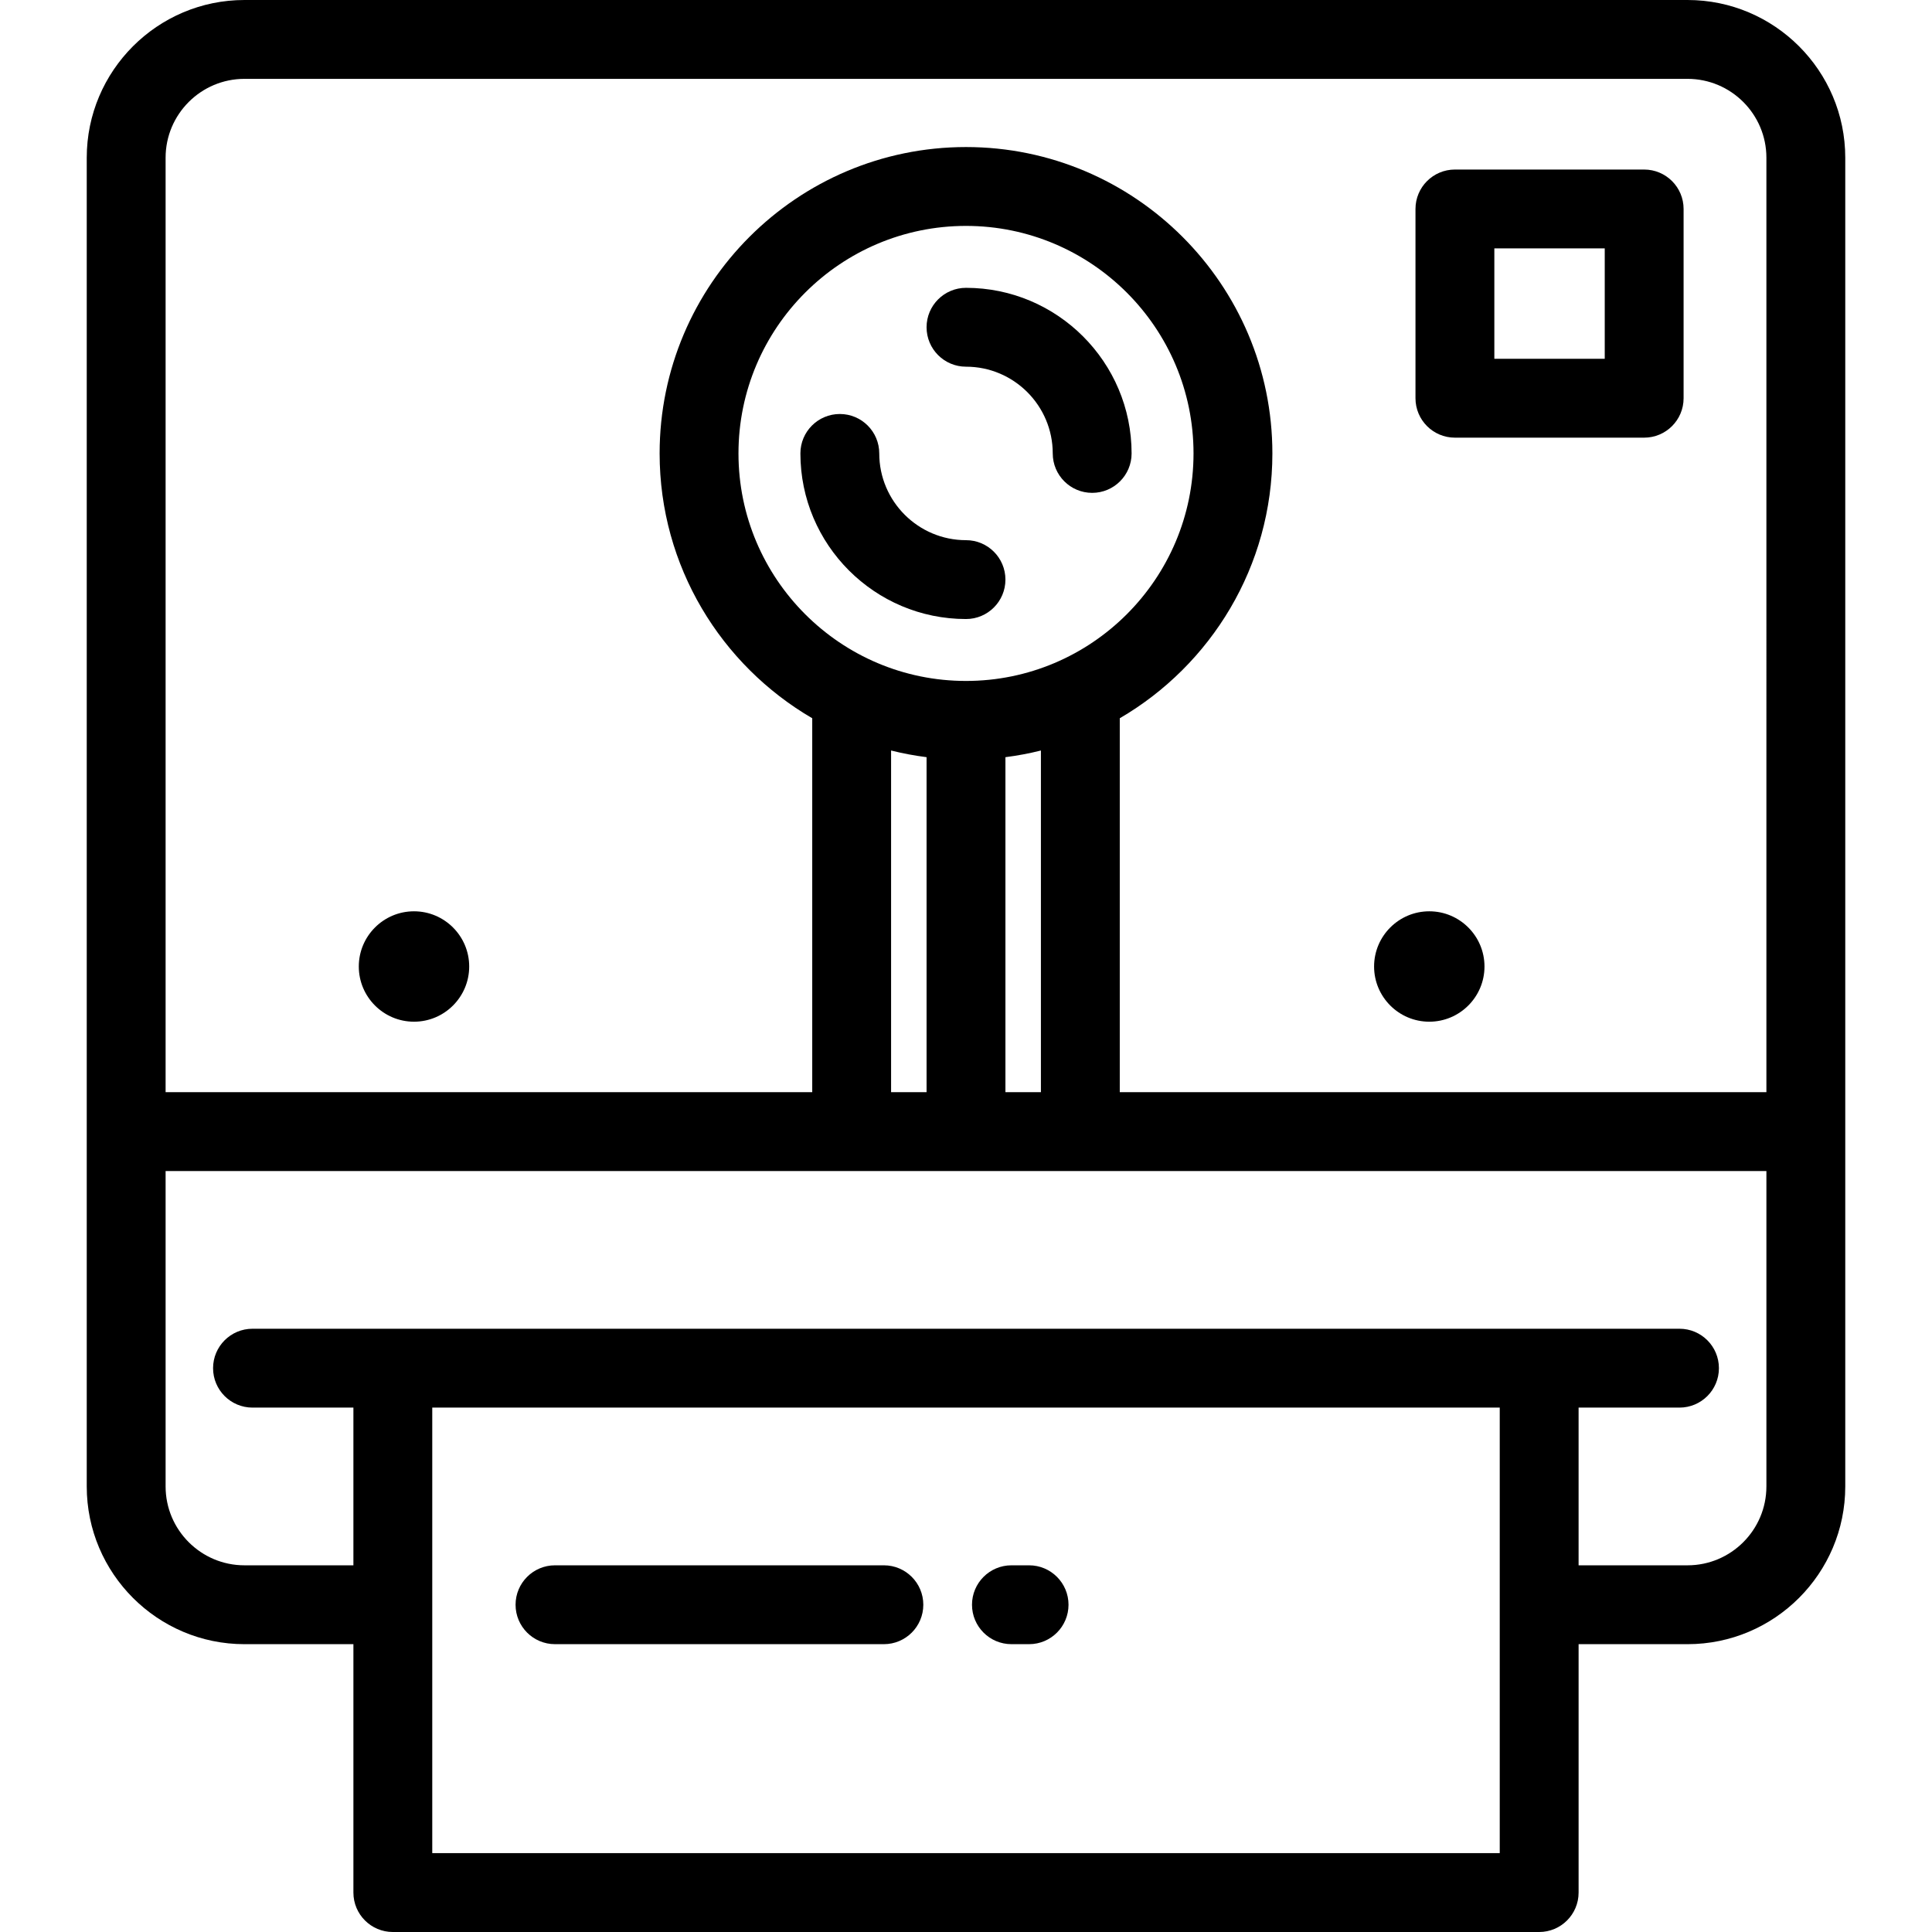 <?xml version="1.0" encoding="iso-8859-1"?>
<!-- Uploaded to: SVG Repo, www.svgrepo.com, Generator: SVG Repo Mixer Tools -->
<svg fill="#000000" height="800px" width="800px" version="1.1" id="Layer_1" xmlns="http://www.w3.org/2000/svg" xmlns:xlink="http://www.w3.org/1999/xlink" 
	 viewBox="0 0 512 512" xml:space="preserve">
<g>
	<g>
		<path d="M447.216,0H64.784C41.737,0,22.988,18.75,22.988,41.796v352.131c0,23.046,18.75,41.796,41.796,41.796h28.872v65.829
			c0,5.771,4.679,10.449,10.449,10.449h303.792c5.77,0,10.449-4.678,10.449-10.449v-65.829h28.872
			c23.046,0,41.796-18.75,41.796-41.796V41.796C489.012,18.75,470.263,0,447.216,0z M397.447,491.102L397.447,491.102H114.553
			V373.029h282.894V491.102z M468.114,393.927c0,11.523-9.375,20.898-20.898,20.898h-28.872v-41.796h26.739
			c5.77,0,10.449-4.678,10.449-10.449s-4.679-10.449-10.449-10.449H66.916c-5.77,0-10.449,4.678-10.449,10.449
			s4.679,10.449,10.449,10.449h26.739v41.796H64.784c-11.523,0-20.898-9.375-20.898-20.898v-83.592h424.229V393.927z M256,180.459
			c-33.247,0-60.296-27.048-60.296-60.296S222.753,59.867,256,59.867c33.247,0,60.296,27.048,60.296,60.296
			S289.247,180.459,256,180.459z M275.853,198.892v90.545h-9.404v-88.775C269.644,200.249,272.785,199.666,275.853,198.892z
			 M236.147,198.892c3.068,0.774,6.209,1.357,9.404,1.77v88.775h-9.404V198.892z M468.114,289.437H296.751v-99.092
			c24.159-14.082,40.443-40.258,40.443-70.182c0-44.771-36.423-81.194-81.194-81.194c-44.771,0-81.194,36.423-81.194,81.194
			c0,29.924,16.284,56.1,40.443,70.182v99.092H43.886V41.796c0-11.523,9.375-20.898,20.898-20.898h382.433
			c11.523,0,20.898,9.375,20.898,20.898V289.437z"/>
	</g>
</g>
<g>
	<g>
		<path d="M256,76.278c-5.771,0-10.449,4.678-10.449,10.449c0,5.771,4.678,10.449,10.449,10.449
			c12.676,0,22.988,10.312,22.988,22.988c0,5.771,4.679,10.449,10.449,10.449c5.77,0,10.449-4.678,10.449-10.449
			C299.886,95.964,280.199,76.278,256,76.278z"/>
	</g>
</g>
<g>
	<g>
		<path d="M256,143.151c-12.676,0-22.988-10.312-22.988-22.988c0-5.771-4.678-10.449-10.449-10.449
			c-5.771,0-10.449,4.678-10.449,10.449c0,24.199,19.687,43.886,43.886,43.886c5.771,0,10.449-4.678,10.449-10.449
			C266.449,147.829,261.771,143.151,256,143.151z"/>
	</g>
</g>
<g>
	<g>
		<path d="M109.714,241.504c-8.067,0-14.629,6.562-14.629,14.629c0,8.067,6.562,14.629,14.629,14.629s14.629-6.562,14.629-14.629
			C124.343,248.066,117.781,241.504,109.714,241.504z"/>
	</g>
</g>
<g>
	<g>
		<path d="M378.776,241.504c-8.067,0-14.629,6.562-14.629,14.629c0,8.067,6.562,14.629,14.629,14.629s14.629-6.562,14.629-14.629
			C393.404,248.066,386.842,241.504,378.776,241.504z"/>
	</g>
</g>
<g>
	<g>
		<path d="M435.722,44.931h-50.155c-5.77,0-10.449,4.678-10.449,10.449v50.155c0,5.771,4.679,10.449,10.449,10.449h50.155
			c5.77,0,10.449-4.678,10.449-10.449V55.38C446.171,49.609,441.492,44.931,435.722,44.931z M425.273,95.086h-29.257V65.829h29.257
			V95.086z"/>
	</g>
</g>
<g>
	<g>
		<path d="M272.718,414.824h-4.678c-5.77,0-10.449,4.678-10.449,10.449c0,5.771,4.679,10.449,10.449,10.449h4.678
			c5.77,0,10.449-4.678,10.449-10.449C283.167,419.503,278.488,414.824,272.718,414.824z"/>
	</g>
</g>
<g>
	<g>
		<path d="M234.237,414.824H147.08c-5.77,0-10.449,4.678-10.449,10.449c0,5.771,4.679,10.449,10.449,10.449h87.157
			c5.77,0,10.449-4.678,10.449-10.449C244.686,419.503,240.007,414.824,234.237,414.824z"/>
	</g>
</g>
</svg>
